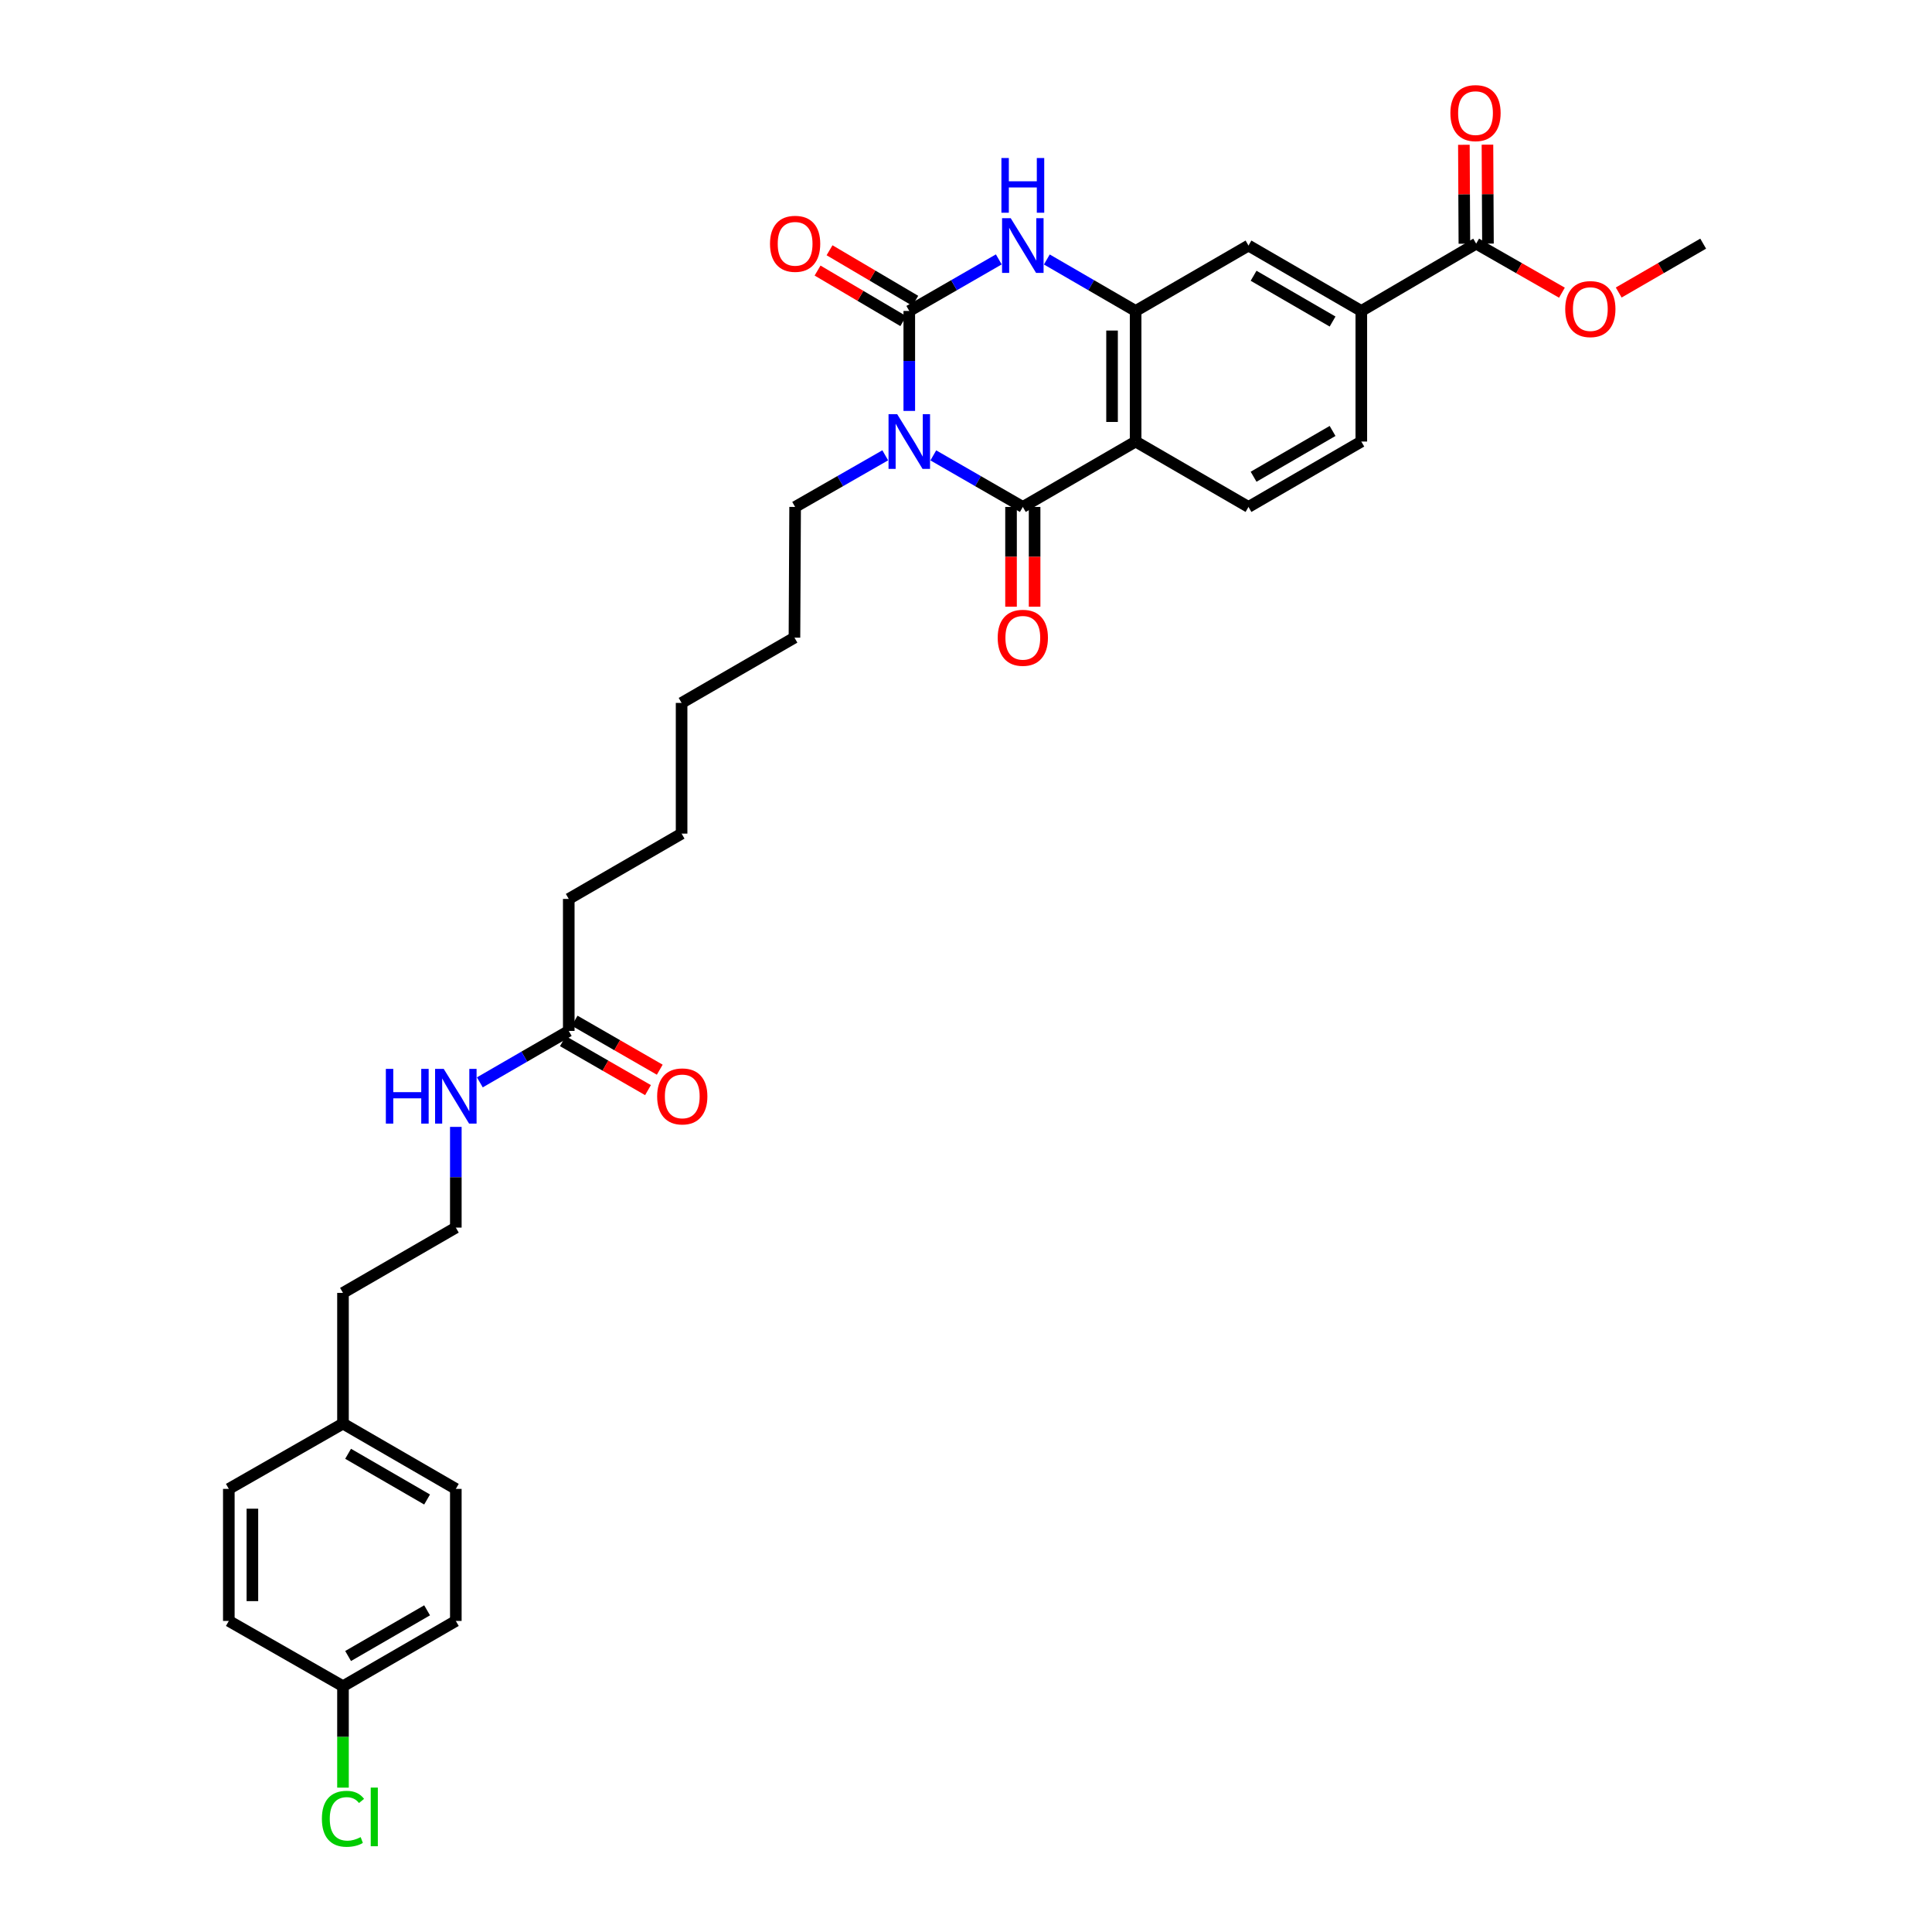 <?xml version='1.0' encoding='iso-8859-1'?>
<svg version='1.1' baseProfile='full'
              xmlns='http://www.w3.org/2000/svg'
                      xmlns:rdkit='http://www.rdkit.org/xml'
                      xmlns:xlink='http://www.w3.org/1999/xlink'
                  xml:space='preserve'
width='1000px' height='1000px' viewBox='0 0 1000 1000'>
<!-- END OF HEADER -->
<rect style='opacity:1.0;fill:#FFFFFF;stroke:none' width='1000' height='1000' x='0' y='0'> </rect>
<path class='bond-0' d='M 470.644,212.692 L 470.644,186.822' style='fill:none;fill-rule:evenodd;stroke:#0000FF;stroke-width:6px;stroke-linecap:butt;stroke-linejoin:miter;stroke-opacity:1' />
<path class='bond-0' d='M 470.644,186.822 L 470.644,160.952' style='fill:none;fill-rule:evenodd;stroke:#000000;stroke-width:6px;stroke-linecap:butt;stroke-linejoin:miter;stroke-opacity:1' />
<path class='bond-1' d='M 483.08,235.705 L 506.245,249.048' style='fill:none;fill-rule:evenodd;stroke:#0000FF;stroke-width:6px;stroke-linecap:butt;stroke-linejoin:miter;stroke-opacity:1' />
<path class='bond-1' d='M 506.245,249.048 L 529.41,262.392' style='fill:none;fill-rule:evenodd;stroke:#000000;stroke-width:6px;stroke-linecap:butt;stroke-linejoin:miter;stroke-opacity:1' />
<path class='bond-15' d='M 458.202,235.67 L 434.878,249.031' style='fill:none;fill-rule:evenodd;stroke:#0000FF;stroke-width:6px;stroke-linecap:butt;stroke-linejoin:miter;stroke-opacity:1' />
<path class='bond-15' d='M 434.878,249.031 L 411.554,262.392' style='fill:none;fill-rule:evenodd;stroke:#000000;stroke-width:6px;stroke-linecap:butt;stroke-linejoin:miter;stroke-opacity:1' />
<path class='bond-3' d='M 470.644,160.952 L 493.809,147.609' style='fill:none;fill-rule:evenodd;stroke:#000000;stroke-width:6px;stroke-linecap:butt;stroke-linejoin:miter;stroke-opacity:1' />
<path class='bond-3' d='M 493.809,147.609 L 516.974,134.265' style='fill:none;fill-rule:evenodd;stroke:#0000FF;stroke-width:6px;stroke-linecap:butt;stroke-linejoin:miter;stroke-opacity:1' />
<path class='bond-9' d='M 473.743,155.697 L 451.555,142.615' style='fill:none;fill-rule:evenodd;stroke:#000000;stroke-width:6px;stroke-linecap:butt;stroke-linejoin:miter;stroke-opacity:1' />
<path class='bond-9' d='M 451.555,142.615 L 429.367,129.534' style='fill:none;fill-rule:evenodd;stroke:#FF0000;stroke-width:6px;stroke-linecap:butt;stroke-linejoin:miter;stroke-opacity:1' />
<path class='bond-9' d='M 467.546,166.207 L 445.358,153.125' style='fill:none;fill-rule:evenodd;stroke:#000000;stroke-width:6px;stroke-linecap:butt;stroke-linejoin:miter;stroke-opacity:1' />
<path class='bond-9' d='M 445.358,153.125 L 423.17,140.043' style='fill:none;fill-rule:evenodd;stroke:#FF0000;stroke-width:6px;stroke-linecap:butt;stroke-linejoin:miter;stroke-opacity:1' />
<path class='bond-2' d='M 529.41,262.392 L 587.796,228.542' style='fill:none;fill-rule:evenodd;stroke:#000000;stroke-width:6px;stroke-linecap:butt;stroke-linejoin:miter;stroke-opacity:1' />
<path class='bond-10' d='M 523.31,262.392 L 523.31,288.208' style='fill:none;fill-rule:evenodd;stroke:#000000;stroke-width:6px;stroke-linecap:butt;stroke-linejoin:miter;stroke-opacity:1' />
<path class='bond-10' d='M 523.31,288.208 L 523.31,314.025' style='fill:none;fill-rule:evenodd;stroke:#FF0000;stroke-width:6px;stroke-linecap:butt;stroke-linejoin:miter;stroke-opacity:1' />
<path class='bond-10' d='M 535.51,262.392 L 535.51,288.208' style='fill:none;fill-rule:evenodd;stroke:#000000;stroke-width:6px;stroke-linecap:butt;stroke-linejoin:miter;stroke-opacity:1' />
<path class='bond-10' d='M 535.51,288.208 L 535.51,314.025' style='fill:none;fill-rule:evenodd;stroke:#FF0000;stroke-width:6px;stroke-linecap:butt;stroke-linejoin:miter;stroke-opacity:1' />
<path class='bond-4' d='M 587.796,228.542 L 587.796,160.952' style='fill:none;fill-rule:evenodd;stroke:#000000;stroke-width:6px;stroke-linecap:butt;stroke-linejoin:miter;stroke-opacity:1' />
<path class='bond-4' d='M 575.595,218.404 L 575.595,171.09' style='fill:none;fill-rule:evenodd;stroke:#000000;stroke-width:6px;stroke-linecap:butt;stroke-linejoin:miter;stroke-opacity:1' />
<path class='bond-7' d='M 587.796,228.542 L 646.215,262.392' style='fill:none;fill-rule:evenodd;stroke:#000000;stroke-width:6px;stroke-linecap:butt;stroke-linejoin:miter;stroke-opacity:1' />
<path class='bond-32' d='M 541.837,134.307 L 564.816,147.629' style='fill:none;fill-rule:evenodd;stroke:#0000FF;stroke-width:6px;stroke-linecap:butt;stroke-linejoin:miter;stroke-opacity:1' />
<path class='bond-32' d='M 564.816,147.629 L 587.796,160.952' style='fill:none;fill-rule:evenodd;stroke:#000000;stroke-width:6px;stroke-linecap:butt;stroke-linejoin:miter;stroke-opacity:1' />
<path class='bond-6' d='M 587.796,160.952 L 646.215,127.102' style='fill:none;fill-rule:evenodd;stroke:#000000;stroke-width:6px;stroke-linecap:butt;stroke-linejoin:miter;stroke-opacity:1' />
<path class='bond-5' d='M 764.065,126.113 L 704.615,160.952' style='fill:none;fill-rule:evenodd;stroke:#000000;stroke-width:6px;stroke-linecap:butt;stroke-linejoin:miter;stroke-opacity:1' />
<path class='bond-13' d='M 770.165,126.082 L 770.034,100.482' style='fill:none;fill-rule:evenodd;stroke:#000000;stroke-width:6px;stroke-linecap:butt;stroke-linejoin:miter;stroke-opacity:1' />
<path class='bond-13' d='M 770.034,100.482 L 769.903,74.882' style='fill:none;fill-rule:evenodd;stroke:#FF0000;stroke-width:6px;stroke-linecap:butt;stroke-linejoin:miter;stroke-opacity:1' />
<path class='bond-13' d='M 757.965,126.144 L 757.834,100.544' style='fill:none;fill-rule:evenodd;stroke:#000000;stroke-width:6px;stroke-linecap:butt;stroke-linejoin:miter;stroke-opacity:1' />
<path class='bond-13' d='M 757.834,100.544 L 757.703,74.944' style='fill:none;fill-rule:evenodd;stroke:#FF0000;stroke-width:6px;stroke-linecap:butt;stroke-linejoin:miter;stroke-opacity:1' />
<path class='bond-18' d='M 764.065,126.113 L 786.259,138.804' style='fill:none;fill-rule:evenodd;stroke:#000000;stroke-width:6px;stroke-linecap:butt;stroke-linejoin:miter;stroke-opacity:1' />
<path class='bond-18' d='M 786.259,138.804 L 808.454,151.495' style='fill:none;fill-rule:evenodd;stroke:#FF0000;stroke-width:6px;stroke-linecap:butt;stroke-linejoin:miter;stroke-opacity:1' />
<path class='bond-33' d='M 646.215,127.102 L 704.615,160.952' style='fill:none;fill-rule:evenodd;stroke:#000000;stroke-width:6px;stroke-linecap:butt;stroke-linejoin:miter;stroke-opacity:1' />
<path class='bond-33' d='M 648.857,142.735 L 689.737,166.43' style='fill:none;fill-rule:evenodd;stroke:#000000;stroke-width:6px;stroke-linecap:butt;stroke-linejoin:miter;stroke-opacity:1' />
<path class='bond-12' d='M 646.215,262.392 L 704.615,228.542' style='fill:none;fill-rule:evenodd;stroke:#000000;stroke-width:6px;stroke-linecap:butt;stroke-linejoin:miter;stroke-opacity:1' />
<path class='bond-12' d='M 648.857,246.759 L 689.737,223.064' style='fill:none;fill-rule:evenodd;stroke:#000000;stroke-width:6px;stroke-linecap:butt;stroke-linejoin:miter;stroke-opacity:1' />
<path class='bond-8' d='M 704.615,160.952 L 704.615,228.542' style='fill:none;fill-rule:evenodd;stroke:#000000;stroke-width:6px;stroke-linecap:butt;stroke-linejoin:miter;stroke-opacity:1' />
<path class='bond-11' d='M 294.389,533.607 L 294.389,465.285' style='fill:none;fill-rule:evenodd;stroke:#000000;stroke-width:6px;stroke-linecap:butt;stroke-linejoin:miter;stroke-opacity:1' />
<path class='bond-14' d='M 291.346,538.894 L 313.375,551.571' style='fill:none;fill-rule:evenodd;stroke:#000000;stroke-width:6px;stroke-linecap:butt;stroke-linejoin:miter;stroke-opacity:1' />
<path class='bond-14' d='M 313.375,551.571 L 335.404,564.247' style='fill:none;fill-rule:evenodd;stroke:#FF0000;stroke-width:6px;stroke-linecap:butt;stroke-linejoin:miter;stroke-opacity:1' />
<path class='bond-14' d='M 297.431,528.32 L 319.46,540.996' style='fill:none;fill-rule:evenodd;stroke:#000000;stroke-width:6px;stroke-linecap:butt;stroke-linejoin:miter;stroke-opacity:1' />
<path class='bond-14' d='M 319.46,540.996 L 341.489,553.673' style='fill:none;fill-rule:evenodd;stroke:#FF0000;stroke-width:6px;stroke-linecap:butt;stroke-linejoin:miter;stroke-opacity:1' />
<path class='bond-16' d='M 294.389,533.607 L 271.376,546.917' style='fill:none;fill-rule:evenodd;stroke:#000000;stroke-width:6px;stroke-linecap:butt;stroke-linejoin:miter;stroke-opacity:1' />
<path class='bond-16' d='M 271.376,546.917 L 248.363,560.228' style='fill:none;fill-rule:evenodd;stroke:#0000FF;stroke-width:6px;stroke-linecap:butt;stroke-linejoin:miter;stroke-opacity:1' />
<path class='bond-29' d='M 411.554,262.392 L 411.208,330.036' style='fill:none;fill-rule:evenodd;stroke:#000000;stroke-width:6px;stroke-linecap:butt;stroke-linejoin:miter;stroke-opacity:1' />
<path class='bond-25' d='M 235.935,583.276 L 235.935,609.341' style='fill:none;fill-rule:evenodd;stroke:#0000FF;stroke-width:6px;stroke-linecap:butt;stroke-linejoin:miter;stroke-opacity:1' />
<path class='bond-25' d='M 235.935,609.341 L 235.935,635.406' style='fill:none;fill-rule:evenodd;stroke:#000000;stroke-width:6px;stroke-linecap:butt;stroke-linejoin:miter;stroke-opacity:1' />
<path class='bond-17' d='M 177.529,872.779 L 235.935,838.991' style='fill:none;fill-rule:evenodd;stroke:#000000;stroke-width:6px;stroke-linecap:butt;stroke-linejoin:miter;stroke-opacity:1' />
<path class='bond-17' d='M 180.181,857.15 L 221.065,833.498' style='fill:none;fill-rule:evenodd;stroke:#000000;stroke-width:6px;stroke-linecap:butt;stroke-linejoin:miter;stroke-opacity:1' />
<path class='bond-20' d='M 177.529,872.779 L 177.529,899.029' style='fill:none;fill-rule:evenodd;stroke:#000000;stroke-width:6px;stroke-linecap:butt;stroke-linejoin:miter;stroke-opacity:1' />
<path class='bond-20' d='M 177.529,899.029 L 177.529,925.279' style='fill:none;fill-rule:evenodd;stroke:#00CC00;stroke-width:6px;stroke-linecap:butt;stroke-linejoin:miter;stroke-opacity:1' />
<path class='bond-34' d='M 177.529,872.779 L 118.438,838.991' style='fill:none;fill-rule:evenodd;stroke:#000000;stroke-width:6px;stroke-linecap:butt;stroke-linejoin:miter;stroke-opacity:1' />
<path class='bond-28' d='M 837.842,151.405 L 859.702,138.759' style='fill:none;fill-rule:evenodd;stroke:#FF0000;stroke-width:6px;stroke-linecap:butt;stroke-linejoin:miter;stroke-opacity:1' />
<path class='bond-28' d='M 859.702,138.759 L 881.562,126.113' style='fill:none;fill-rule:evenodd;stroke:#000000;stroke-width:6px;stroke-linecap:butt;stroke-linejoin:miter;stroke-opacity:1' />
<path class='bond-19' d='M 177.529,736.846 L 177.529,669.195' style='fill:none;fill-rule:evenodd;stroke:#000000;stroke-width:6px;stroke-linecap:butt;stroke-linejoin:miter;stroke-opacity:1' />
<path class='bond-23' d='M 177.529,736.846 L 118.438,770.648' style='fill:none;fill-rule:evenodd;stroke:#000000;stroke-width:6px;stroke-linecap:butt;stroke-linejoin:miter;stroke-opacity:1' />
<path class='bond-24' d='M 177.529,736.846 L 235.935,770.648' style='fill:none;fill-rule:evenodd;stroke:#000000;stroke-width:6px;stroke-linecap:butt;stroke-linejoin:miter;stroke-opacity:1' />
<path class='bond-24' d='M 180.179,752.476 L 221.063,776.137' style='fill:none;fill-rule:evenodd;stroke:#000000;stroke-width:6px;stroke-linecap:butt;stroke-linejoin:miter;stroke-opacity:1' />
<path class='bond-21' d='M 118.438,838.991 L 118.438,770.648' style='fill:none;fill-rule:evenodd;stroke:#000000;stroke-width:6px;stroke-linecap:butt;stroke-linejoin:miter;stroke-opacity:1' />
<path class='bond-21' d='M 130.639,828.739 L 130.639,780.899' style='fill:none;fill-rule:evenodd;stroke:#000000;stroke-width:6px;stroke-linecap:butt;stroke-linejoin:miter;stroke-opacity:1' />
<path class='bond-22' d='M 235.935,838.991 L 235.935,770.648' style='fill:none;fill-rule:evenodd;stroke:#000000;stroke-width:6px;stroke-linecap:butt;stroke-linejoin:miter;stroke-opacity:1' />
<path class='bond-27' d='M 235.935,635.406 L 177.529,669.195' style='fill:none;fill-rule:evenodd;stroke:#000000;stroke-width:6px;stroke-linecap:butt;stroke-linejoin:miter;stroke-opacity:1' />
<path class='bond-26' d='M 294.389,465.285 L 352.795,431.476' style='fill:none;fill-rule:evenodd;stroke:#000000;stroke-width:6px;stroke-linecap:butt;stroke-linejoin:miter;stroke-opacity:1' />
<path class='bond-31' d='M 411.208,330.036 L 352.795,363.831' style='fill:none;fill-rule:evenodd;stroke:#000000;stroke-width:6px;stroke-linecap:butt;stroke-linejoin:miter;stroke-opacity:1' />
<path class='bond-30' d='M 352.795,431.476 L 352.795,363.831' style='fill:none;fill-rule:evenodd;stroke:#000000;stroke-width:6px;stroke-linecap:butt;stroke-linejoin:miter;stroke-opacity:1' />
<path  class='atom-0' d='M 464.384 214.382
L 473.664 229.382
Q 474.584 230.862, 476.064 233.542
Q 477.544 236.222, 477.624 236.382
L 477.624 214.382
L 481.384 214.382
L 481.384 242.702
L 477.504 242.702
L 467.544 226.302
Q 466.384 224.382, 465.144 222.182
Q 463.944 219.982, 463.584 219.302
L 463.584 242.702
L 459.904 242.702
L 459.904 214.382
L 464.384 214.382
' fill='#0000FF'/>
<path  class='atom-4' d='M 523.15 112.942
L 532.43 127.942
Q 533.35 129.422, 534.83 132.102
Q 536.31 134.782, 536.39 134.942
L 536.39 112.942
L 540.15 112.942
L 540.15 141.262
L 536.27 141.262
L 526.31 124.862
Q 525.15 122.942, 523.91 120.742
Q 522.71 118.542, 522.35 117.862
L 522.35 141.262
L 518.67 141.262
L 518.67 112.942
L 523.15 112.942
' fill='#0000FF'/>
<path  class='atom-4' d='M 518.33 81.79
L 522.17 81.79
L 522.17 93.83
L 536.65 93.83
L 536.65 81.79
L 540.49 81.79
L 540.49 110.11
L 536.65 110.11
L 536.65 97.03
L 522.17 97.03
L 522.17 110.11
L 518.33 110.11
L 518.33 81.79
' fill='#0000FF'/>
<path  class='atom-10' d='M 398.554 126.193
Q 398.554 119.393, 401.914 115.593
Q 405.274 111.793, 411.554 111.793
Q 417.834 111.793, 421.194 115.593
Q 424.554 119.393, 424.554 126.193
Q 424.554 133.073, 421.154 136.993
Q 417.754 140.873, 411.554 140.873
Q 405.314 140.873, 401.914 136.993
Q 398.554 133.113, 398.554 126.193
M 411.554 137.673
Q 415.874 137.673, 418.194 134.793
Q 420.554 131.873, 420.554 126.193
Q 420.554 120.633, 418.194 117.833
Q 415.874 114.993, 411.554 114.993
Q 407.234 114.993, 404.874 117.793
Q 402.554 120.593, 402.554 126.193
Q 402.554 131.913, 404.874 134.793
Q 407.234 137.673, 411.554 137.673
' fill='#FF0000'/>
<path  class='atom-11' d='M 516.41 330.116
Q 516.41 323.316, 519.77 319.516
Q 523.13 315.716, 529.41 315.716
Q 535.69 315.716, 539.05 319.516
Q 542.41 323.316, 542.41 330.116
Q 542.41 336.996, 539.01 340.916
Q 535.61 344.796, 529.41 344.796
Q 523.17 344.796, 519.77 340.916
Q 516.41 337.036, 516.41 330.116
M 529.41 341.596
Q 533.73 341.596, 536.05 338.716
Q 538.41 335.796, 538.41 330.116
Q 538.41 324.556, 536.05 321.756
Q 533.73 318.916, 529.41 318.916
Q 525.09 318.916, 522.73 321.716
Q 520.41 324.516, 520.41 330.116
Q 520.41 335.836, 522.73 338.716
Q 525.09 341.596, 529.41 341.596
' fill='#FF0000'/>
<path  class='atom-14' d='M 750.719 58.541
Q 750.719 51.742, 754.079 47.941
Q 757.439 44.142, 763.719 44.142
Q 769.999 44.142, 773.359 47.941
Q 776.719 51.742, 776.719 58.541
Q 776.719 65.421, 773.319 69.341
Q 769.919 73.222, 763.719 73.222
Q 757.479 73.222, 754.079 69.341
Q 750.719 65.462, 750.719 58.541
M 763.719 70.022
Q 768.039 70.022, 770.359 67.141
Q 772.719 64.222, 772.719 58.541
Q 772.719 52.981, 770.359 50.181
Q 768.039 47.342, 763.719 47.342
Q 759.399 47.342, 757.039 50.142
Q 754.719 52.941, 754.719 58.541
Q 754.719 64.261, 757.039 67.141
Q 759.399 70.022, 763.719 70.022
' fill='#FF0000'/>
<path  class='atom-15' d='M 340.141 567.496
Q 340.141 560.696, 343.501 556.896
Q 346.861 553.096, 353.141 553.096
Q 359.421 553.096, 362.781 556.896
Q 366.141 560.696, 366.141 567.496
Q 366.141 574.376, 362.741 578.296
Q 359.341 582.176, 353.141 582.176
Q 346.901 582.176, 343.501 578.296
Q 340.141 574.416, 340.141 567.496
M 353.141 578.976
Q 357.461 578.976, 359.781 576.096
Q 362.141 573.176, 362.141 567.496
Q 362.141 561.936, 359.781 559.136
Q 357.461 556.296, 353.141 556.296
Q 348.821 556.296, 346.461 559.096
Q 344.141 561.896, 344.141 567.496
Q 344.141 573.216, 346.461 576.096
Q 348.821 578.976, 353.141 578.976
' fill='#FF0000'/>
<path  class='atom-17' d='M 199.715 553.256
L 203.555 553.256
L 203.555 565.296
L 218.035 565.296
L 218.035 553.256
L 221.875 553.256
L 221.875 581.576
L 218.035 581.576
L 218.035 568.496
L 203.555 568.496
L 203.555 581.576
L 199.715 581.576
L 199.715 553.256
' fill='#0000FF'/>
<path  class='atom-17' d='M 229.675 553.256
L 238.955 568.256
Q 239.875 569.736, 241.355 572.416
Q 242.835 575.096, 242.915 575.256
L 242.915 553.256
L 246.675 553.256
L 246.675 581.576
L 242.795 581.576
L 232.835 565.176
Q 231.675 563.256, 230.435 561.056
Q 229.235 558.856, 228.875 558.176
L 228.875 581.576
L 225.195 581.576
L 225.195 553.256
L 229.675 553.256
' fill='#0000FF'/>
<path  class='atom-19' d='M 810.155 159.981
Q 810.155 153.181, 813.515 149.381
Q 816.875 145.581, 823.155 145.581
Q 829.435 145.581, 832.795 149.381
Q 836.155 153.181, 836.155 159.981
Q 836.155 166.861, 832.755 170.781
Q 829.355 174.661, 823.155 174.661
Q 816.915 174.661, 813.515 170.781
Q 810.155 166.901, 810.155 159.981
M 823.155 171.461
Q 827.475 171.461, 829.795 168.581
Q 832.155 165.661, 832.155 159.981
Q 832.155 154.421, 829.795 151.621
Q 827.475 148.781, 823.155 148.781
Q 818.835 148.781, 816.475 151.581
Q 814.155 154.381, 814.155 159.981
Q 814.155 165.701, 816.475 168.581
Q 818.835 171.461, 823.155 171.461
' fill='#FF0000'/>
<path  class='atom-21' d='M 166.609 941.41
Q 166.609 934.37, 169.889 930.69
Q 173.209 926.97, 179.489 926.97
Q 185.329 926.97, 188.449 931.09
L 185.809 933.25
Q 183.529 930.25, 179.489 930.25
Q 175.209 930.25, 172.929 933.13
Q 170.689 935.97, 170.689 941.41
Q 170.689 947.01, 173.009 949.89
Q 175.369 952.77, 179.929 952.77
Q 183.049 952.77, 186.689 950.89
L 187.809 953.89
Q 186.329 954.85, 184.089 955.41
Q 181.849 955.97, 179.369 955.97
Q 173.209 955.97, 169.889 952.21
Q 166.609 948.45, 166.609 941.41
' fill='#00CC00'/>
<path  class='atom-21' d='M 191.889 925.25
L 195.569 925.25
L 195.569 955.61
L 191.889 955.61
L 191.889 925.25
' fill='#00CC00'/>
</svg>
